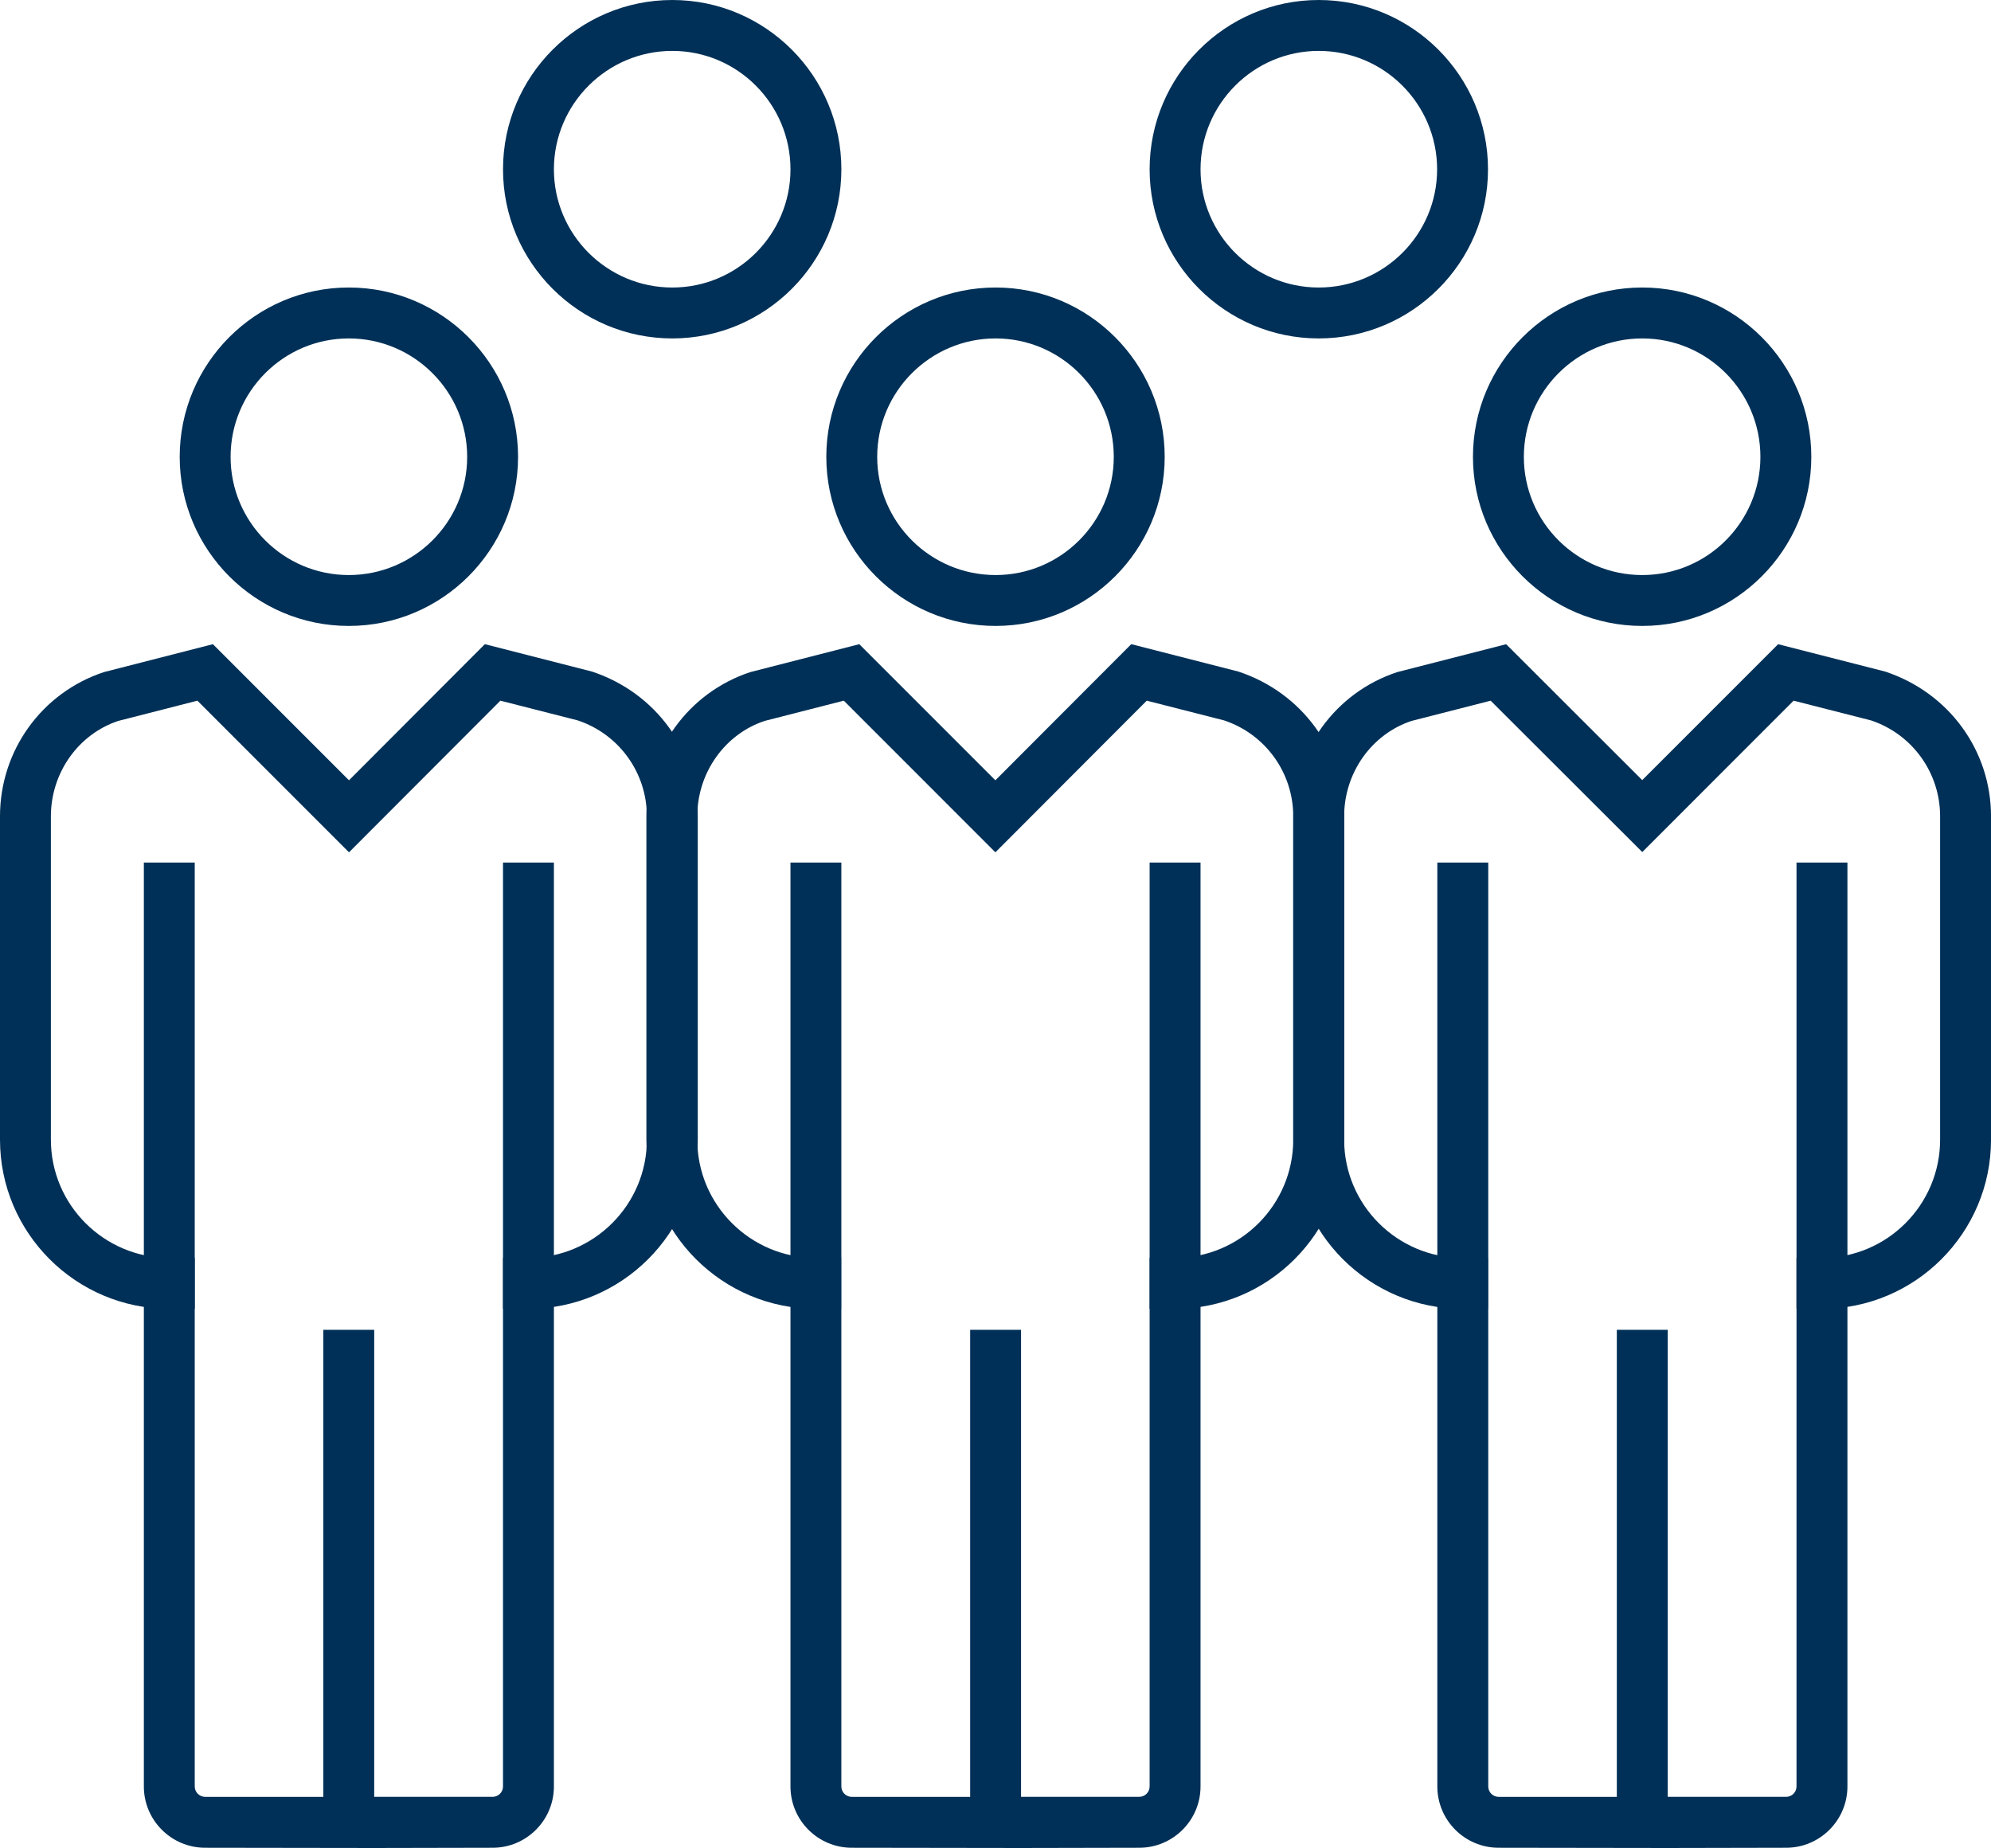 <svg xmlns="http://www.w3.org/2000/svg" xmlns:xlink="http://www.w3.org/1999/xlink" x="0px" y="0px" viewBox="0 0 99.761 92.578" style="enable-background:new 0 0 99.761 92.578;" xml:space="preserve"><g id="Invest_in_Training_Programs">	<g>		<g>			<path style="fill:#003057;" d="M91.291,65.566h-1.275v-2.551h1.275c3.265,0,5.92-2.656,5.92-5.921v-16.2    c0-2.183-1.392-4.114-3.464-4.805l-3.876-0.988l-7.583,7.584l-7.597-7.583l-3.965,1.014c-1.986,0.656-3.376,2.586-3.376,4.779    v16.2c0,3.265,2.661,5.921,5.933,5.921h1.275v2.551h-1.275c-4.678,0-8.483-3.801-8.483-8.472v-16.2    c0-3.297,2.095-6.201,5.213-7.226l5.454-1.397l6.819,6.809l6.809-6.809l5.371,1.373c3.203,1.065,5.296,3.968,5.296,7.25v16.2    C99.761,61.765,95.961,65.566,91.291,65.566z M82.287,31.357c-4.678,0-8.483-3.8-8.483-8.471c0-4.678,3.806-8.483,8.483-8.483    c4.671,0,8.471,3.805,8.471,8.483C90.757,27.558,86.958,31.357,82.287,31.357z M82.287,16.954c-3.271,0-5.933,2.662-5.933,5.933    c0,3.265,2.661,5.921,5.933,5.921c3.265,0,5.92-2.656,5.92-5.921C88.207,19.615,85.551,16.954,82.287,16.954z M49.886,31.357    c-4.678,0-8.483-3.8-8.483-8.471c0-4.678,3.805-8.483,8.483-8.483c4.671,0,8.472,3.805,8.472,8.483    C58.358,27.558,54.557,31.357,49.886,31.357z M49.886,16.954c-3.271,0-5.933,2.662-5.933,5.933c0,3.265,2.662,5.921,5.933,5.921    c3.265,0,5.921-2.656,5.921-5.921C55.807,19.615,53.151,16.954,49.886,16.954z M17.475,31.357c-4.671,0-8.471-3.8-8.471-8.471    c0-4.678,3.8-8.483,8.471-8.483c4.678,0,8.483,3.805,8.483,8.483C25.958,27.558,22.152,31.357,17.475,31.357z M17.475,16.954    c-3.265,0-5.921,2.662-5.921,5.933c0,3.265,2.656,5.921,5.921,5.921c3.271,0,5.933-2.656,5.933-5.921    C23.408,19.615,20.746,16.954,17.475,16.954z M66.075,16.954c-4.671,0-8.472-3.8-8.472-8.471C57.603,3.805,61.404,0,66.075,0    c4.678,0,8.483,3.805,8.483,8.483C74.558,13.154,70.752,16.954,66.075,16.954z M66.075,2.55c-3.265,0-5.921,2.662-5.921,5.933    c0,3.265,2.656,5.921,5.921,5.921c3.271,0,5.933-2.656,5.933-5.921C72.007,5.211,69.346,2.55,66.075,2.55z M33.687,16.954    c-4.678,0-8.483-3.8-8.483-8.471C25.204,3.805,29.009,0,33.687,0c4.671,0,8.471,3.805,8.471,8.483    C42.157,13.154,38.357,16.954,33.687,16.954z M33.687,2.55c-3.271,0-5.933,2.662-5.933,5.933c0,3.265,2.662,5.921,5.933,5.921    c3.265,0,5.921-2.656,5.921-5.921C39.607,5.211,36.951,2.55,33.687,2.55z"></path>			<path style="fill:#003057;" d="M83.562,92.578l-8.472-0.012c-1.693,0-3.071-1.378-3.071-3.071V43.212h2.551v46.283    c0,0.287,0.233,0.521,0.521,0.521h5.921V66.619h2.551v23.396h5.932c0.288,0,0.521-0.233,0.521-0.521V43.212h2.551v46.283    c0,1.693-1.379,3.071-3.072,3.071L83.562,92.578z"></path>			<path style="fill:#003057;" d="M58.878,65.566h-1.275v-2.551h1.275c3.265,0,5.921-2.656,5.921-5.921v-16.2    c0-2.183-1.393-4.114-3.465-4.805l-3.875-0.988l-7.584,7.597l-7.596-7.597l-3.964,1.014c-1.987,0.657-3.377,2.587-3.377,4.779    v16.2c0,3.265,2.662,5.921,5.933,5.921h1.275v2.551h-1.275c-4.678,0-8.483-3.801-8.483-8.472v-16.2    c0-3.296,2.095-6.2,5.213-7.226l5.454-1.397l6.819,6.819l6.809-6.82l5.371,1.374c3.203,1.064,5.297,3.968,5.297,7.25v16.2    C67.35,61.765,63.549,65.566,58.878,65.566z"></path>			<path style="fill:#003057;" d="M51.161,92.578l-8.483-0.012c-1.693,0-3.071-1.378-3.071-3.071V43.212h2.55v46.283    c0,0.287,0.234,0.521,0.521,0.521h5.933V66.619h2.55v23.396h5.921c0.287,0,0.521-0.233,0.521-0.521V43.212h2.551v46.283    c0,1.693-1.378,3.071-3.071,3.071L51.161,92.578z"></path>			<path style="fill:#003057;" d="M26.479,65.566h-1.275v-2.551h1.275c3.271,0,5.933-2.656,5.933-5.921v-16.2    c0-2.183-1.393-4.114-3.465-4.805l-3.875-0.988l-7.585,7.597l-7.596-7.597l-3.963,1.014C3.94,36.771,2.55,38.702,2.55,40.895    v16.2c0,3.265,2.662,5.921,5.933,5.921h1.275v2.551H8.482C3.805,65.566,0,61.765,0,57.094v-16.2c0-3.296,2.095-6.2,5.213-7.226    l5.454-1.397l6.819,6.819l6.808-6.82l5.372,1.374c3.203,1.064,5.296,3.968,5.296,7.25v16.2    C34.961,61.765,31.156,65.566,26.479,65.566z"></path>			<path style="fill:#003057;" d="M18.75,92.578l-8.471-0.012c-1.693,0-3.071-1.378-3.071-3.071V43.212h2.55v46.283    c0,0.287,0.234,0.521,0.521,0.521H16.2V66.619h2.55v23.396h5.933c0.287,0,0.521-0.233,0.521-0.521V43.212h2.55v46.283    c0,1.693-1.377,3.071-3.071,3.071L18.75,92.578z"></path>		</g>	</g></g><g id="Layer_1"></g></svg>